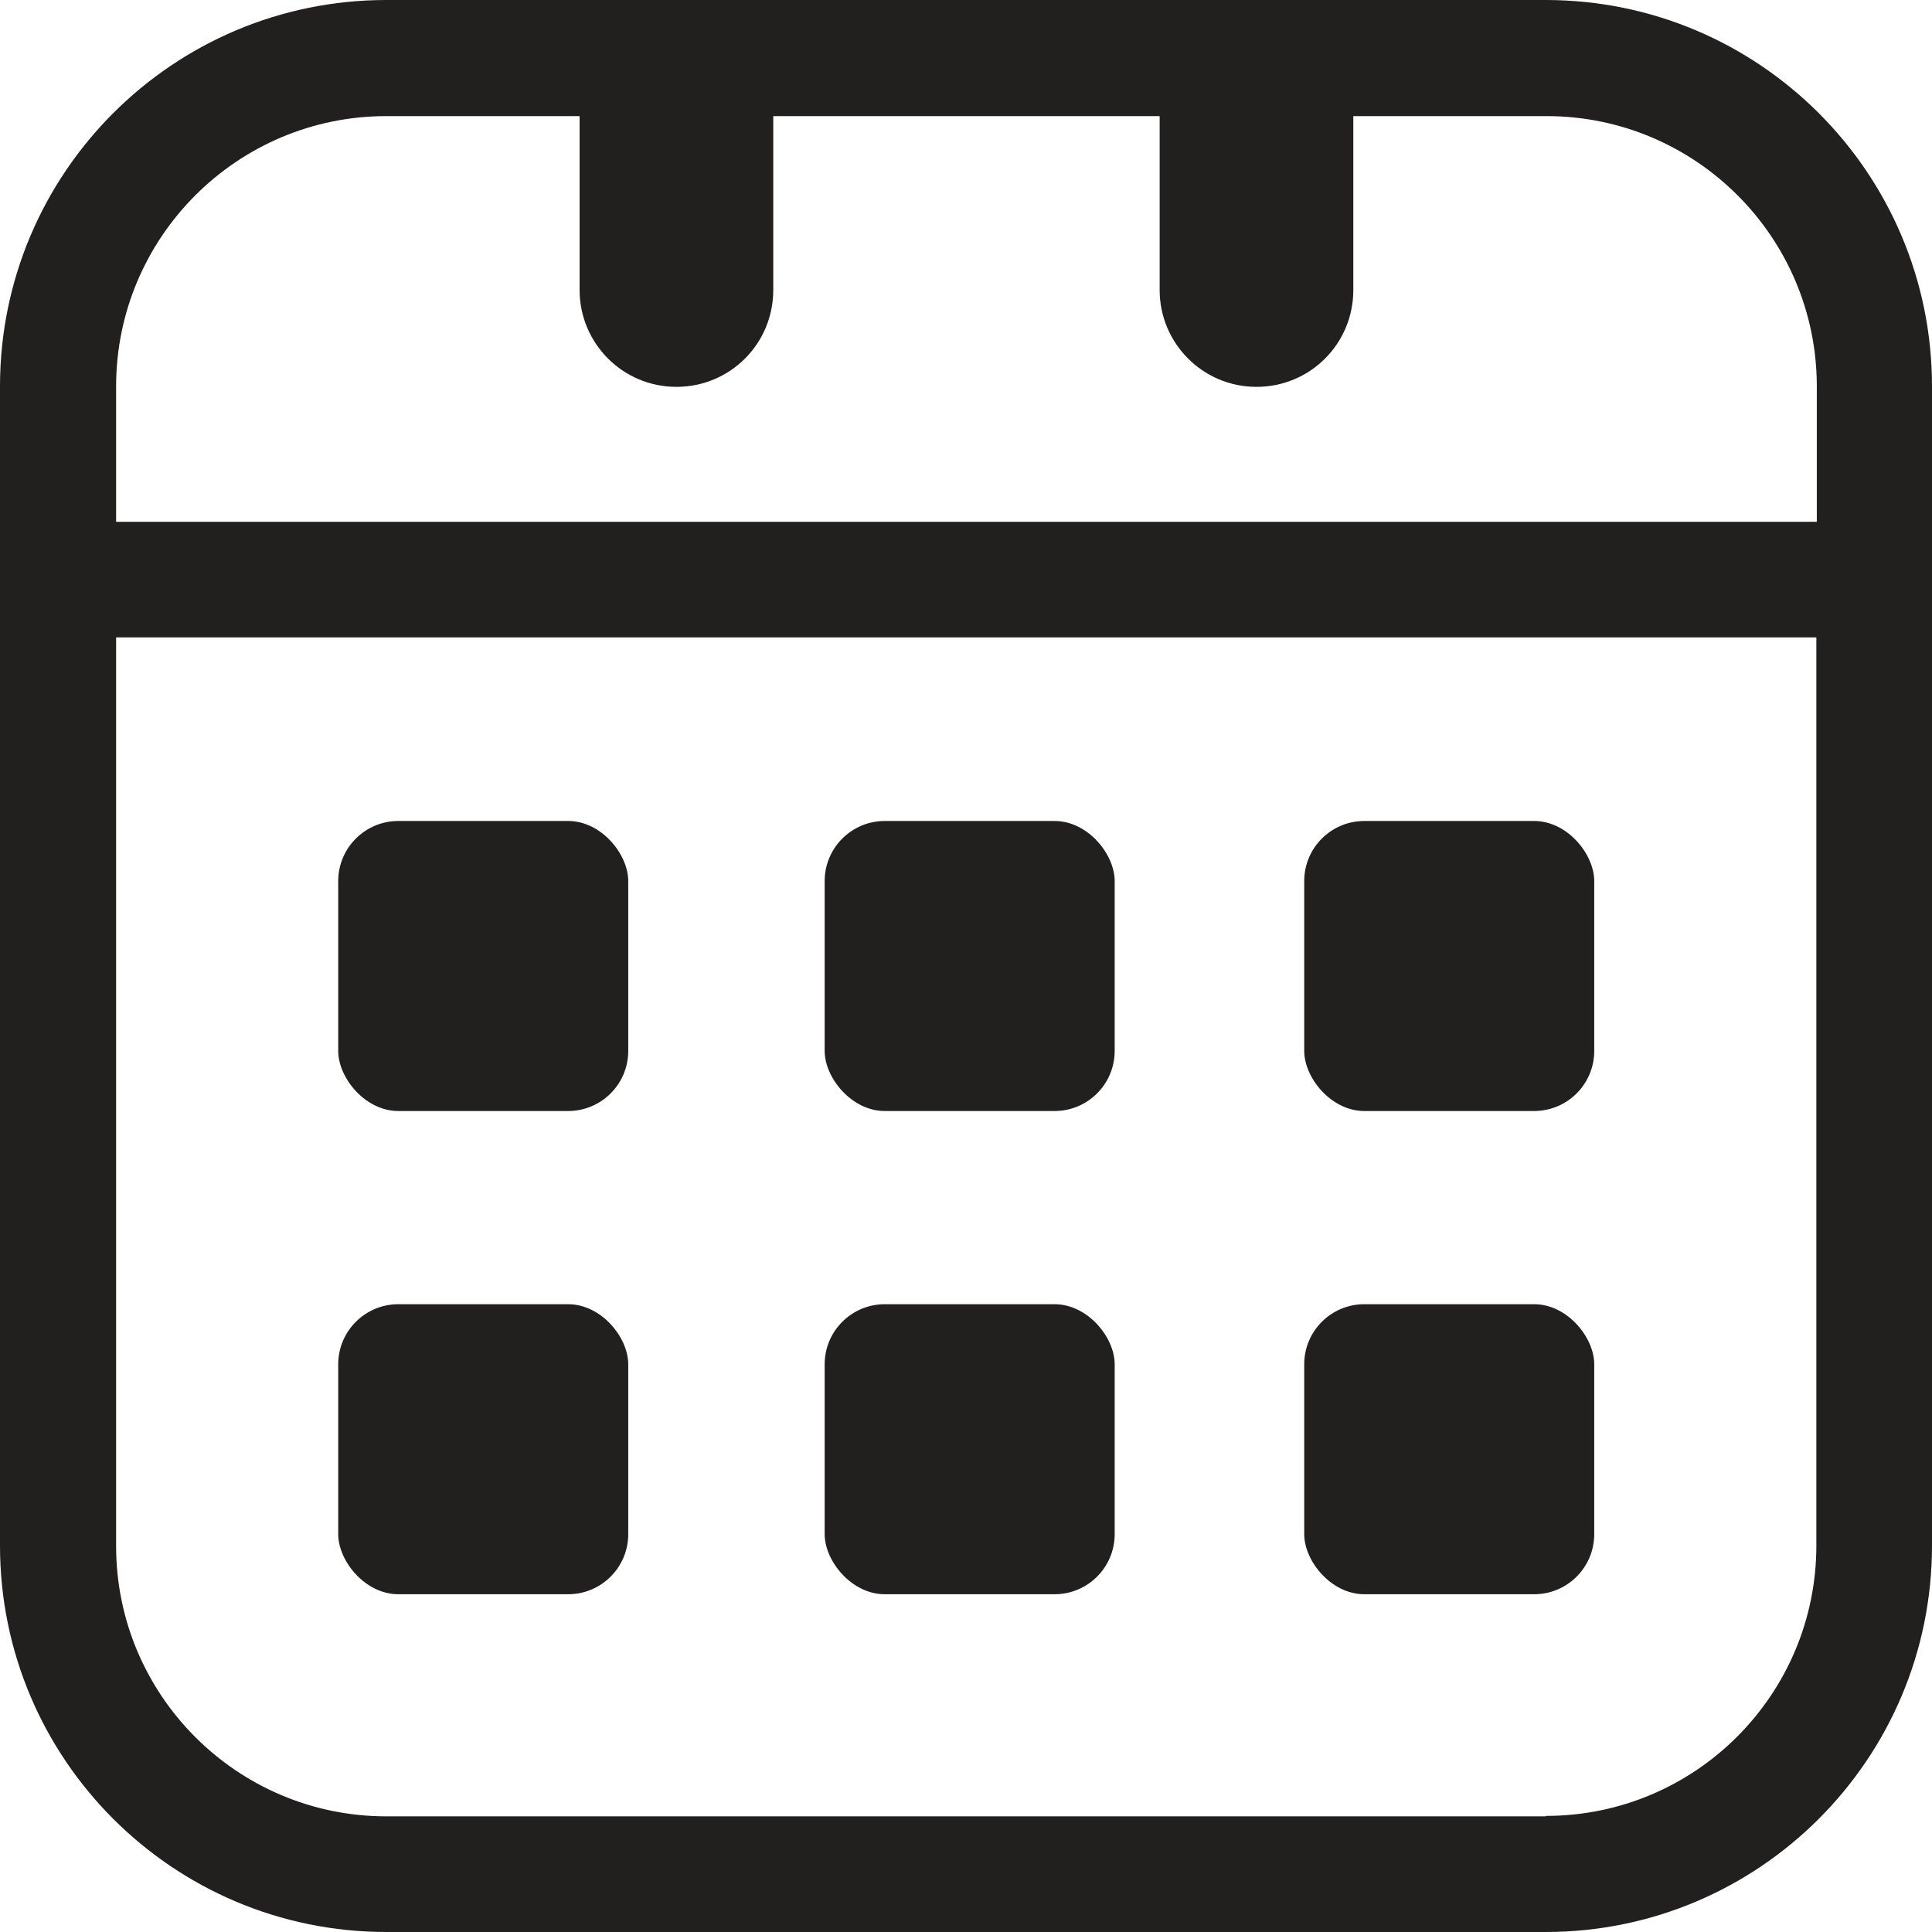<?xml version="1.0" encoding="UTF-8"?>
<svg id="Layer_2" data-name="Layer 2" xmlns="http://www.w3.org/2000/svg" viewBox="0 0 42.1 42.1">
  <defs>
    <style>
      .cls-1 {
        fill: #221f1f;
      }
    </style>
  </defs>
  <g id="Layer_1-2" data-name="Layer 1">
    <g>
      <path class="cls-1" d="M33.68,0H8.42C3.77,0,0,3.77,0,8.42v25.26c0,4.65,3.77,8.42,8.42,8.42h25.26c4.65,0,8.42-3.77,8.42-8.42V8.42c0-4.65-3.77-8.42-8.42-8.42ZM8.42,2.53h4.21v3.79c0,1.16.94,2.11,2.11,2.11s2.11-.94,2.11-2.11v-3.79h8.42v3.79c0,1.16.94,2.11,2.11,2.11s2.11-.94,2.11-2.11v-3.79h4.21c3.25,0,5.89,2.64,5.89,5.89v2.95H2.53v-2.95c0-3.25,2.64-5.89,5.89-5.89ZM33.68,39.58H8.42c-3.25,0-5.89-2.64-5.89-5.89V13.89h37.05v19.79c0,3.25-2.64,5.89-5.89,5.89Z"/>
      <rect class="cls-1" x="7.37" y="28.42" width="6.32" height="6.32" rx="1.31" ry="1.31"/>
      <rect class="cls-1" x="7.37" y="17.89" width="6.32" height="6.32" rx="1.31" ry="1.31"/>
      <rect class="cls-1" x="17.97" y="28.42" width="6.32" height="6.32" rx="1.31" ry="1.31"/>
      <rect class="cls-1" x="17.97" y="17.89" width="6.32" height="6.32" rx="1.31" ry="1.31"/>
      <rect class="cls-1" x="28.42" y="28.42" width="6.32" height="6.32" rx="1.31" ry="1.31"/>
      <rect class="cls-1" x="28.42" y="17.89" width="6.32" height="6.32" rx="1.31" ry="1.31"/>
    </g>
  </g>
</svg>